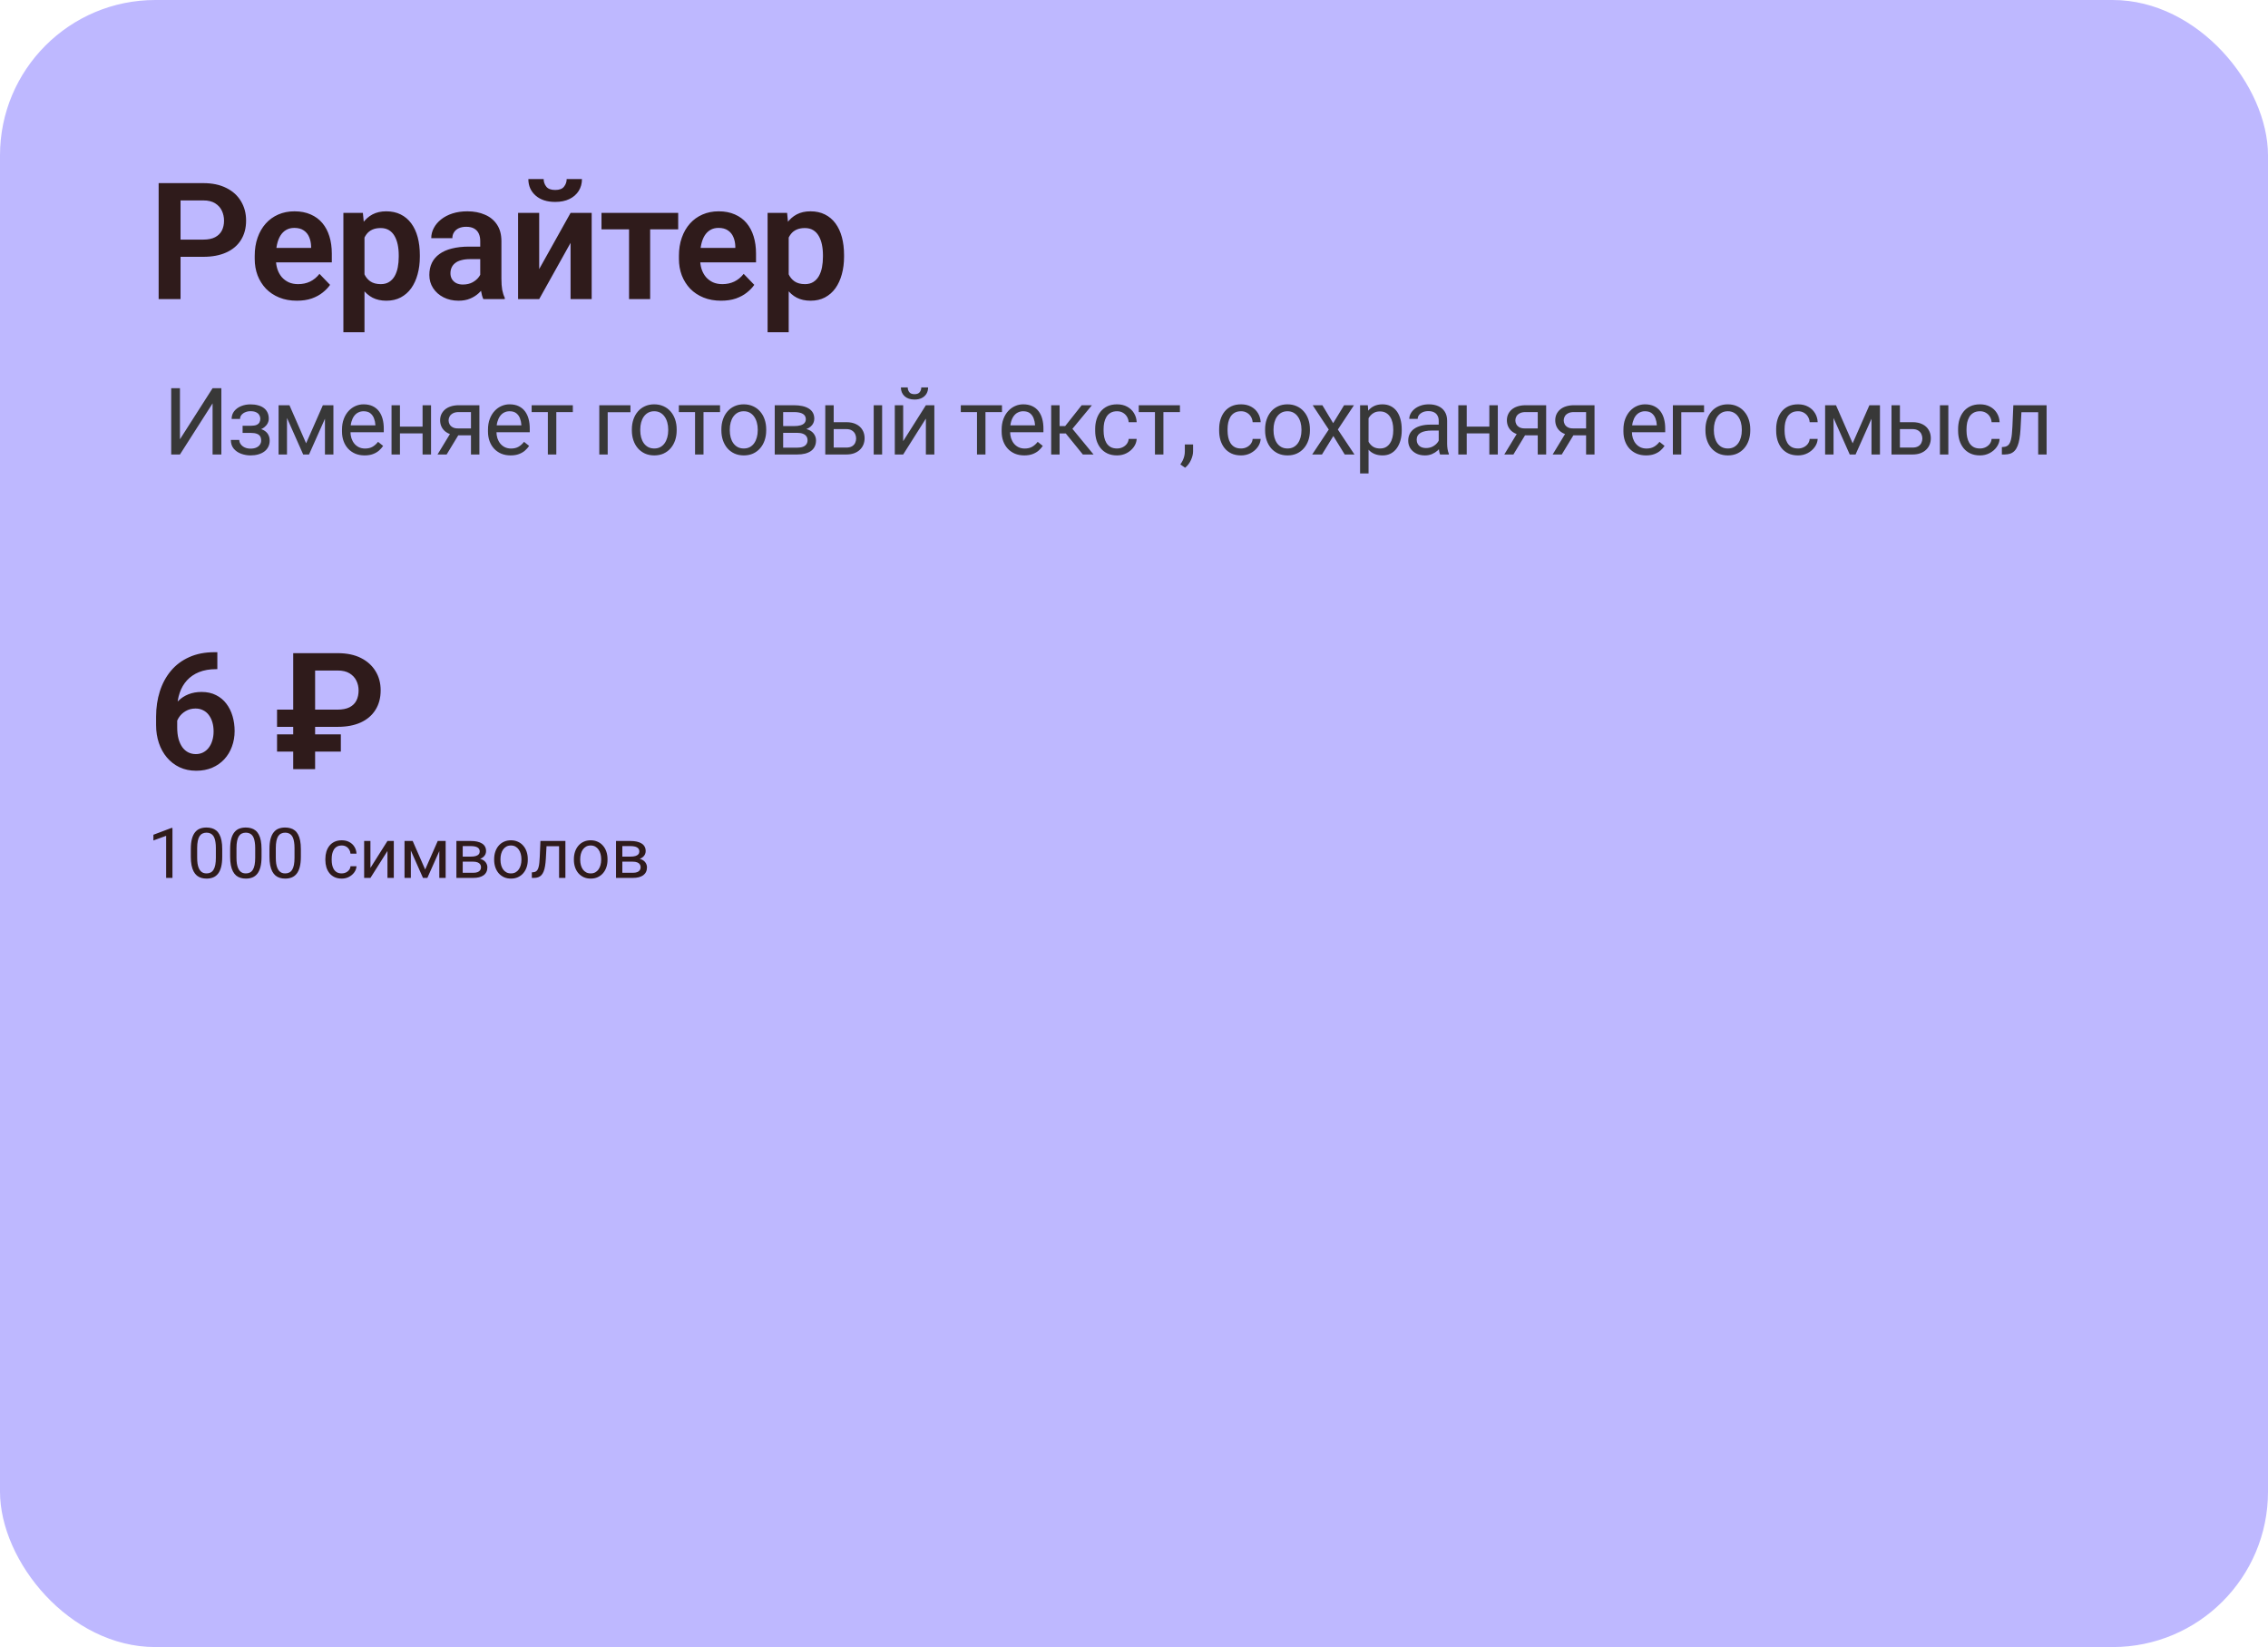 <?xml version="1.0" encoding="UTF-8"?> <svg xmlns="http://www.w3.org/2000/svg" width="584" height="424" viewBox="0 0 584 424" fill="none"> <rect width="584" height="424" rx="40" fill="#BEB8FF"></rect> <path d="M52.335 66.11H44.645V61.681H52.335C53.593 61.681 54.611 61.476 55.391 61.065C56.184 60.642 56.765 60.067 57.134 59.343C57.503 58.605 57.688 57.764 57.688 56.82C57.688 55.904 57.503 55.05 57.134 54.257C56.765 53.464 56.184 52.821 55.391 52.329C54.611 51.837 53.593 51.591 52.335 51.591H46.49V77H40.851V47.141H52.335C54.659 47.141 56.642 47.558 58.282 48.392C59.937 49.212 61.194 50.353 62.056 51.816C62.931 53.266 63.368 54.92 63.368 56.779C63.368 58.707 62.931 60.368 62.056 61.763C61.194 63.157 59.937 64.231 58.282 64.982C56.642 65.734 54.659 66.11 52.335 66.11ZM76.437 77.41C74.756 77.41 73.245 77.137 71.905 76.59C70.565 76.043 69.424 75.284 68.48 74.314C67.551 73.329 66.833 72.188 66.327 70.889C65.835 69.576 65.589 68.168 65.589 66.664V65.844C65.589 64.135 65.835 62.583 66.327 61.188C66.819 59.78 67.516 58.57 68.419 57.559C69.321 56.547 70.401 55.768 71.659 55.221C72.917 54.674 74.305 54.4 75.822 54.4C77.394 54.4 78.782 54.667 79.985 55.2C81.188 55.72 82.193 56.458 83 57.415C83.806 58.372 84.415 59.52 84.825 60.86C85.235 62.187 85.44 63.656 85.44 65.269V67.546H68.05V63.813H80.108V63.403C80.081 62.542 79.917 61.756 79.616 61.045C79.315 60.32 78.85 59.746 78.222 59.322C77.593 58.885 76.779 58.666 75.781 58.666C74.975 58.666 74.27 58.844 73.669 59.199C73.081 59.541 72.589 60.033 72.192 60.676C71.809 61.305 71.522 62.057 71.331 62.932C71.139 63.807 71.044 64.777 71.044 65.844V66.664C71.044 67.594 71.167 68.455 71.413 69.248C71.673 70.041 72.049 70.731 72.541 71.319C73.047 71.894 73.648 72.345 74.346 72.673C75.056 72.987 75.863 73.144 76.766 73.144C77.9 73.144 78.926 72.926 79.842 72.488C80.771 72.037 81.578 71.374 82.262 70.499L84.989 73.329C84.524 74.013 83.895 74.669 83.102 75.298C82.323 75.927 81.38 76.439 80.272 76.836C79.165 77.219 77.887 77.41 76.437 77.41ZM93.854 59.076V85.531H88.42V54.81H93.444L93.854 59.076ZM108.107 65.68V66.11C108.107 67.724 107.916 69.221 107.533 70.602C107.164 71.969 106.617 73.165 105.892 74.19C105.168 75.202 104.265 75.995 103.185 76.569C102.119 77.13 100.888 77.41 99.494 77.41C98.127 77.41 96.937 77.15 95.925 76.631C94.914 76.098 94.059 75.346 93.362 74.375C92.665 73.404 92.104 72.276 91.68 70.991C91.27 69.692 90.963 68.277 90.758 66.746V65.372C90.963 63.745 91.27 62.269 91.68 60.942C92.104 59.602 92.665 58.447 93.362 57.477C94.059 56.492 94.907 55.733 95.905 55.2C96.917 54.667 98.099 54.4 99.453 54.4C100.861 54.4 102.098 54.667 103.165 55.2C104.245 55.733 105.154 56.499 105.892 57.497C106.631 58.495 107.184 59.685 107.553 61.065C107.923 62.446 108.107 63.984 108.107 65.68ZM102.673 66.11V65.68C102.673 64.695 102.584 63.786 102.406 62.952C102.228 62.105 101.955 61.366 101.586 60.737C101.217 60.095 100.738 59.596 100.15 59.24C99.562 58.885 98.851 58.707 98.017 58.707C97.183 58.707 96.466 58.844 95.864 59.117C95.263 59.391 94.77 59.78 94.388 60.286C94.005 60.792 93.704 61.394 93.485 62.091C93.28 62.774 93.143 63.533 93.075 64.367V67.772C93.198 68.783 93.437 69.692 93.793 70.499C94.148 71.306 94.668 71.948 95.351 72.427C96.049 72.905 96.951 73.144 98.058 73.144C98.892 73.144 99.603 72.96 100.191 72.591C100.779 72.222 101.258 71.716 101.627 71.073C101.996 70.417 102.262 69.665 102.427 68.817C102.591 67.97 102.673 67.067 102.673 66.11ZM123.658 72.283V62.05C123.658 61.298 123.528 60.648 123.268 60.102C123.008 59.555 122.612 59.131 122.079 58.83C121.546 58.529 120.869 58.379 120.048 58.379C119.324 58.379 118.688 58.502 118.141 58.748C117.608 58.994 117.198 59.343 116.911 59.794C116.624 60.231 116.48 60.737 116.48 61.312H111.046C111.046 60.395 111.264 59.527 111.702 58.707C112.139 57.873 112.761 57.135 113.568 56.492C114.388 55.836 115.366 55.323 116.501 54.954C117.649 54.585 118.934 54.4 120.356 54.4C122.038 54.4 123.535 54.688 124.847 55.262C126.173 55.822 127.213 56.67 127.964 57.805C128.73 58.94 129.113 60.368 129.113 62.091V71.77C129.113 72.878 129.181 73.828 129.318 74.621C129.468 75.4 129.687 76.077 129.974 76.651V77H124.458C124.198 76.439 124 75.728 123.863 74.867C123.726 73.992 123.658 73.131 123.658 72.283ZM124.417 63.485L124.458 66.705H121.033C120.185 66.705 119.44 66.794 118.798 66.972C118.155 67.136 117.629 67.382 117.218 67.71C116.808 68.024 116.501 68.407 116.296 68.858C116.09 69.296 115.988 69.795 115.988 70.356C115.988 70.902 116.111 71.394 116.357 71.832C116.617 72.269 116.986 72.618 117.464 72.878C117.957 73.124 118.531 73.247 119.187 73.247C120.144 73.247 120.978 73.056 121.689 72.673C122.4 72.276 122.954 71.798 123.35 71.237C123.747 70.677 123.959 70.144 123.986 69.638L125.545 71.976C125.353 72.536 125.066 73.131 124.683 73.76C124.3 74.389 123.808 74.977 123.207 75.523C122.605 76.07 121.881 76.522 121.033 76.877C120.185 77.232 119.201 77.41 118.08 77.41C116.644 77.41 115.359 77.123 114.224 76.549C113.089 75.975 112.194 75.189 111.538 74.19C110.881 73.192 110.553 72.058 110.553 70.786C110.553 69.61 110.772 68.571 111.21 67.669C111.647 66.767 112.297 66.008 113.158 65.393C114.019 64.764 115.086 64.292 116.357 63.977C117.642 63.649 119.112 63.485 120.766 63.485H124.417ZM138.839 69.269L146.919 54.81H152.354V77H146.919V62.522L138.839 77H133.405V54.81H138.839V69.269ZM145.915 46.095H149.852C149.852 47.243 149.572 48.262 149.011 49.15C148.451 50.039 147.651 50.736 146.612 51.242C145.586 51.734 144.37 51.98 142.961 51.98C140.842 51.98 139.161 51.434 137.917 50.34C136.672 49.246 136.05 47.831 136.05 46.095H139.988C139.988 46.819 140.213 47.469 140.665 48.043C141.116 48.617 141.881 48.904 142.961 48.904C144.042 48.904 144.8 48.617 145.238 48.043C145.689 47.469 145.915 46.819 145.915 46.095ZM167.412 54.81V77H161.978V54.81H167.412ZM174.631 54.81V59.035H154.882V54.81H174.631ZM185.67 77.41C183.989 77.41 182.478 77.137 181.138 76.59C179.798 76.043 178.657 75.284 177.713 74.314C176.783 73.329 176.066 72.188 175.56 70.889C175.068 69.576 174.822 68.168 174.822 66.664V65.844C174.822 64.135 175.068 62.583 175.56 61.188C176.052 59.78 176.749 58.57 177.652 57.559C178.554 56.547 179.634 55.768 180.892 55.221C182.15 54.674 183.537 54.4 185.055 54.4C186.627 54.4 188.015 54.667 189.218 55.2C190.421 55.72 191.426 56.458 192.233 57.415C193.039 58.372 193.648 59.52 194.058 60.86C194.468 62.187 194.673 63.656 194.673 65.269V67.546H177.283V63.813H189.341V63.403C189.314 62.542 189.15 61.756 188.849 61.045C188.548 60.32 188.083 59.746 187.454 59.322C186.825 58.885 186.012 58.666 185.014 58.666C184.207 58.666 183.503 58.844 182.902 59.199C182.314 59.541 181.822 60.033 181.425 60.676C181.042 61.305 180.755 62.057 180.564 62.932C180.372 63.807 180.277 64.777 180.277 65.844V66.664C180.277 67.594 180.4 68.455 180.646 69.248C180.906 70.041 181.282 70.731 181.774 71.319C182.28 71.894 182.881 72.345 183.578 72.673C184.289 72.987 185.096 73.144 185.998 73.144C187.133 73.144 188.158 72.926 189.074 72.488C190.004 72.037 190.811 71.374 191.494 70.499L194.222 73.329C193.757 74.013 193.128 74.669 192.335 75.298C191.556 75.927 190.613 76.439 189.505 76.836C188.398 77.219 187.119 77.41 185.67 77.41ZM203.087 59.076V85.531H197.652V54.81H202.677L203.087 59.076ZM217.34 65.68V66.11C217.34 67.724 217.149 69.221 216.766 70.602C216.397 71.969 215.85 73.165 215.125 74.19C214.401 75.202 213.498 75.995 212.418 76.569C211.352 77.13 210.121 77.41 208.727 77.41C207.36 77.41 206.17 77.15 205.158 76.631C204.147 76.098 203.292 75.346 202.595 74.375C201.898 73.404 201.337 72.276 200.913 70.991C200.503 69.692 200.195 68.277 199.99 66.746V65.372C200.195 63.745 200.503 62.269 200.913 60.942C201.337 59.602 201.898 58.447 202.595 57.477C203.292 56.492 204.14 55.733 205.138 55.2C206.15 54.667 207.332 54.4 208.686 54.4C210.094 54.4 211.331 54.667 212.398 55.2C213.478 55.733 214.387 56.499 215.125 57.497C215.863 58.495 216.417 59.685 216.786 61.065C217.155 62.446 217.34 63.984 217.34 65.68ZM211.905 66.11V65.68C211.905 64.695 211.817 63.786 211.639 62.952C211.461 62.105 211.188 61.366 210.819 60.737C210.449 60.095 209.971 59.596 209.383 59.24C208.795 58.885 208.084 58.707 207.25 58.707C206.416 58.707 205.698 58.844 205.097 59.117C204.495 59.391 204.003 59.78 203.62 60.286C203.237 60.792 202.937 61.394 202.718 62.091C202.513 62.774 202.376 63.533 202.308 64.367V67.772C202.431 68.783 202.67 69.692 203.026 70.499C203.381 71.306 203.901 71.948 204.584 72.427C205.281 72.905 206.184 73.144 207.291 73.144C208.125 73.144 208.836 72.96 209.424 72.591C210.012 72.222 210.49 71.716 210.86 71.073C211.229 70.417 211.495 69.665 211.659 68.817C211.823 67.97 211.905 67.067 211.905 66.11Z" fill="#2F1B1B"></path> <path d="M46.336 113.086L54.738 99.938H57V117H54.738V103.84L46.336 117H44.086V99.938H46.336V113.086ZM64.799 110.941H62.468V109.605H64.624C65.225 109.605 65.702 109.531 66.053 109.383C66.405 109.227 66.655 109.012 66.803 108.738C66.952 108.465 67.026 108.145 67.026 107.777C67.026 107.449 66.94 107.141 66.768 106.852C66.604 106.555 66.339 106.316 65.971 106.137C65.604 105.949 65.112 105.855 64.495 105.855C63.995 105.855 63.542 105.945 63.136 106.125C62.729 106.297 62.405 106.535 62.163 106.84C61.928 107.137 61.811 107.473 61.811 107.848H59.643C59.643 107.074 59.862 106.41 60.3 105.855C60.745 105.293 61.335 104.859 62.069 104.555C62.811 104.25 63.62 104.098 64.495 104.098C65.229 104.098 65.885 104.18 66.464 104.344C67.049 104.5 67.546 104.734 67.952 105.047C68.358 105.352 68.667 105.734 68.878 106.195C69.096 106.648 69.206 107.176 69.206 107.777C69.206 108.207 69.104 108.613 68.901 108.996C68.698 109.379 68.405 109.719 68.022 110.016C67.639 110.305 67.174 110.531 66.628 110.695C66.089 110.859 65.479 110.941 64.799 110.941ZM62.468 110.121H64.799C65.557 110.121 66.225 110.195 66.803 110.344C67.382 110.484 67.866 110.695 68.257 110.977C68.647 111.258 68.94 111.605 69.135 112.02C69.339 112.426 69.44 112.895 69.44 113.426C69.44 114.02 69.319 114.555 69.077 115.031C68.843 115.5 68.507 115.898 68.069 116.227C67.632 116.555 67.108 116.805 66.499 116.977C65.897 117.148 65.229 117.234 64.495 117.234C63.675 117.234 62.878 117.094 62.104 116.812C61.331 116.531 60.694 116.098 60.194 115.512C59.694 114.918 59.444 114.164 59.444 113.25H61.612C61.612 113.633 61.733 113.996 61.975 114.34C62.218 114.684 62.553 114.961 62.983 115.172C63.421 115.383 63.925 115.488 64.495 115.488C65.104 115.488 65.612 115.395 66.018 115.207C66.424 115.02 66.729 114.77 66.932 114.457C67.143 114.145 67.249 113.805 67.249 113.438C67.249 112.961 67.155 112.578 66.968 112.289C66.78 112 66.491 111.789 66.1 111.656C65.718 111.516 65.225 111.445 64.624 111.445H62.468V110.121ZM78.822 114.117L83.134 104.32H85.22L79.572 117H78.072L72.447 104.32H74.533L78.822 114.117ZM73.9 104.32V117H71.732V104.32H73.9ZM83.673 117V104.32H85.853V117H83.673ZM93.887 117.234C93.004 117.234 92.203 117.086 91.484 116.789C90.774 116.484 90.16 116.059 89.645 115.512C89.137 114.965 88.746 114.316 88.473 113.566C88.199 112.816 88.063 111.996 88.063 111.105V110.613C88.063 109.582 88.215 108.664 88.52 107.859C88.824 107.047 89.238 106.359 89.762 105.797C90.285 105.234 90.879 104.809 91.543 104.52C92.207 104.23 92.895 104.086 93.606 104.086C94.512 104.086 95.293 104.242 95.949 104.555C96.613 104.867 97.156 105.305 97.578 105.867C98 106.422 98.313 107.078 98.516 107.836C98.719 108.586 98.82 109.406 98.82 110.297V111.27H89.352V109.5H96.653V109.336C96.621 108.773 96.504 108.227 96.301 107.695C96.106 107.164 95.793 106.727 95.363 106.383C94.934 106.039 94.348 105.867 93.606 105.867C93.113 105.867 92.66 105.973 92.246 106.184C91.832 106.387 91.477 106.691 91.18 107.098C90.883 107.504 90.653 108 90.488 108.586C90.324 109.172 90.242 109.848 90.242 110.613V111.105C90.242 111.707 90.324 112.273 90.488 112.805C90.66 113.328 90.906 113.789 91.227 114.188C91.555 114.586 91.949 114.898 92.41 115.125C92.879 115.352 93.41 115.465 94.004 115.465C94.77 115.465 95.418 115.309 95.949 114.996C96.481 114.684 96.945 114.266 97.344 113.742L98.656 114.785C98.383 115.199 98.035 115.594 97.613 115.969C97.192 116.344 96.672 116.648 96.055 116.883C95.445 117.117 94.723 117.234 93.887 117.234ZM109.233 109.816V111.574H102.53V109.816H109.233ZM102.987 104.32V117H100.819V104.32H102.987ZM110.991 104.32V117H108.811V104.32H110.991ZM116.33 110.953H118.673L115.005 117H112.662L116.33 110.953ZM118.146 104.32H123.443V117H121.275V106.078H118.146C117.529 106.078 117.025 106.184 116.634 106.395C116.244 106.598 115.959 106.863 115.779 107.191C115.599 107.52 115.509 107.859 115.509 108.211C115.509 108.555 115.591 108.887 115.755 109.207C115.92 109.52 116.177 109.777 116.529 109.98C116.88 110.184 117.334 110.285 117.888 110.285H121.861V112.066H117.888C117.162 112.066 116.517 111.969 115.955 111.773C115.392 111.578 114.916 111.309 114.525 110.965C114.134 110.613 113.838 110.203 113.634 109.734C113.431 109.258 113.33 108.742 113.33 108.188C113.33 107.633 113.435 107.121 113.646 106.652C113.865 106.184 114.177 105.773 114.584 105.422C114.998 105.07 115.502 104.801 116.095 104.613C116.697 104.418 117.38 104.32 118.146 104.32ZM131.477 117.234C130.594 117.234 129.793 117.086 129.075 116.789C128.364 116.484 127.75 116.059 127.235 115.512C126.727 114.965 126.336 114.316 126.063 113.566C125.789 112.816 125.653 111.996 125.653 111.105V110.613C125.653 109.582 125.805 108.664 126.11 107.859C126.414 107.047 126.828 106.359 127.352 105.797C127.875 105.234 128.469 104.809 129.133 104.52C129.797 104.23 130.485 104.086 131.196 104.086C132.102 104.086 132.883 104.242 133.539 104.555C134.203 104.867 134.746 105.305 135.168 105.867C135.59 106.422 135.903 107.078 136.106 107.836C136.309 108.586 136.41 109.406 136.41 110.297V111.27H126.942V109.5H134.243V109.336C134.211 108.773 134.094 108.227 133.891 107.695C133.696 107.164 133.383 106.727 132.953 106.383C132.524 106.039 131.938 105.867 131.196 105.867C130.703 105.867 130.25 105.973 129.836 106.184C129.422 106.387 129.067 106.691 128.77 107.098C128.473 107.504 128.243 108 128.078 108.586C127.914 109.172 127.832 109.848 127.832 110.613V111.105C127.832 111.707 127.914 112.273 128.078 112.805C128.25 113.328 128.496 113.789 128.817 114.188C129.145 114.586 129.539 114.898 130 115.125C130.469 115.352 131 115.465 131.594 115.465C132.36 115.465 133.008 115.309 133.539 114.996C134.071 114.684 134.535 114.266 134.934 113.742L136.246 114.785C135.973 115.199 135.625 115.594 135.203 115.969C134.782 116.344 134.262 116.648 133.645 116.883C133.035 117.117 132.313 117.234 131.477 117.234ZM143.249 104.32V117H141.069V104.32H143.249ZM147.503 104.32V106.078H136.897V104.32H147.503ZM162.34 104.32V106.113H156.481V117H154.313V104.32H162.34ZM162.698 110.801V110.531C162.698 109.617 162.831 108.77 163.097 107.988C163.363 107.199 163.745 106.516 164.245 105.938C164.745 105.352 165.351 104.898 166.062 104.578C166.773 104.25 167.57 104.086 168.452 104.086C169.343 104.086 170.144 104.25 170.855 104.578C171.573 104.898 172.183 105.352 172.683 105.938C173.191 106.516 173.577 107.199 173.843 107.988C174.109 108.77 174.241 109.617 174.241 110.531V110.801C174.241 111.715 174.109 112.562 173.843 113.344C173.577 114.125 173.191 114.809 172.683 115.395C172.183 115.973 171.577 116.426 170.866 116.754C170.163 117.074 169.366 117.234 168.476 117.234C167.585 117.234 166.784 117.074 166.073 116.754C165.363 116.426 164.753 115.973 164.245 115.395C163.745 114.809 163.363 114.125 163.097 113.344C162.831 112.562 162.698 111.715 162.698 110.801ZM164.866 110.531V110.801C164.866 111.434 164.941 112.031 165.089 112.594C165.238 113.148 165.46 113.641 165.757 114.07C166.062 114.5 166.441 114.84 166.894 115.09C167.347 115.332 167.874 115.453 168.476 115.453C169.07 115.453 169.589 115.332 170.034 115.09C170.488 114.84 170.863 114.5 171.159 114.07C171.456 113.641 171.679 113.148 171.827 112.594C171.984 112.031 172.062 111.434 172.062 110.801V110.531C172.062 109.906 171.984 109.316 171.827 108.762C171.679 108.199 171.452 107.703 171.148 107.273C170.851 106.836 170.476 106.492 170.023 106.242C169.577 105.992 169.054 105.867 168.452 105.867C167.859 105.867 167.335 105.992 166.882 106.242C166.437 106.492 166.062 106.836 165.757 107.273C165.46 107.703 165.238 108.199 165.089 108.762C164.941 109.316 164.866 109.906 164.866 110.531ZM181.15 104.32V117H178.971V104.32H181.15ZM185.404 104.32V106.078H174.799V104.32H185.404ZM185.751 110.801V110.531C185.751 109.617 185.883 108.77 186.149 107.988C186.415 107.199 186.798 106.516 187.298 105.938C187.798 105.352 188.403 104.898 189.114 104.578C189.825 104.25 190.622 104.086 191.505 104.086C192.395 104.086 193.196 104.25 193.907 104.578C194.626 104.898 195.235 105.352 195.735 105.938C196.243 106.516 196.63 107.199 196.895 107.988C197.161 108.77 197.294 109.617 197.294 110.531V110.801C197.294 111.715 197.161 112.562 196.895 113.344C196.63 114.125 196.243 114.809 195.735 115.395C195.235 115.973 194.63 116.426 193.919 116.754C193.215 117.074 192.419 117.234 191.528 117.234C190.637 117.234 189.837 117.074 189.126 116.754C188.415 116.426 187.805 115.973 187.298 115.395C186.798 114.809 186.415 114.125 186.149 113.344C185.883 112.562 185.751 111.715 185.751 110.801ZM187.919 110.531V110.801C187.919 111.434 187.993 112.031 188.141 112.594C188.29 113.148 188.512 113.641 188.809 114.07C189.114 114.5 189.493 114.84 189.946 115.09C190.399 115.332 190.926 115.453 191.528 115.453C192.122 115.453 192.641 115.332 193.087 115.09C193.54 114.84 193.915 114.5 194.212 114.07C194.508 113.641 194.731 113.148 194.88 112.594C195.036 112.031 195.114 111.434 195.114 110.801V110.531C195.114 109.906 195.036 109.316 194.88 108.762C194.731 108.199 194.505 107.703 194.2 107.273C193.903 106.836 193.528 106.492 193.075 106.242C192.63 105.992 192.106 105.867 191.505 105.867C190.911 105.867 190.387 105.992 189.934 106.242C189.489 106.492 189.114 106.836 188.809 107.273C188.512 107.703 188.29 108.199 188.141 108.762C187.993 109.316 187.919 109.906 187.919 110.531ZM205.245 111.422H201.085L201.062 109.688H204.46C205.132 109.688 205.691 109.621 206.136 109.488C206.589 109.355 206.929 109.156 207.156 108.891C207.382 108.625 207.495 108.297 207.495 107.906C207.495 107.602 207.429 107.336 207.296 107.109C207.171 106.875 206.98 106.684 206.722 106.535C206.464 106.379 206.144 106.266 205.761 106.195C205.386 106.117 204.945 106.078 204.437 106.078H201.66V117H199.492V104.32H204.437C205.242 104.32 205.964 104.391 206.605 104.531C207.253 104.672 207.804 104.887 208.257 105.176C208.718 105.457 209.07 105.816 209.312 106.254C209.554 106.691 209.675 107.207 209.675 107.801C209.675 108.184 209.597 108.547 209.441 108.891C209.285 109.234 209.054 109.539 208.749 109.805C208.445 110.07 208.07 110.289 207.624 110.461C207.179 110.625 206.667 110.73 206.089 110.777L205.245 111.422ZM205.245 117H200.3L201.378 115.242H205.245C205.847 115.242 206.347 115.168 206.745 115.02C207.144 114.863 207.441 114.645 207.636 114.363C207.839 114.074 207.941 113.73 207.941 113.332C207.941 112.934 207.839 112.594 207.636 112.312C207.441 112.023 207.144 111.805 206.745 111.656C206.347 111.5 205.847 111.422 205.245 111.422H201.952L201.976 109.688H206.089L206.874 110.344C207.57 110.398 208.16 110.57 208.644 110.859C209.128 111.148 209.495 111.516 209.745 111.961C209.995 112.398 210.12 112.875 210.12 113.391C210.12 113.984 210.007 114.508 209.781 114.961C209.562 115.414 209.242 115.793 208.82 116.098C208.398 116.395 207.886 116.621 207.285 116.777C206.683 116.926 206.003 117 205.245 117ZM214.088 108.68H217.897C218.92 108.68 219.783 108.859 220.486 109.219C221.19 109.57 221.721 110.059 222.08 110.684C222.447 111.301 222.631 112.004 222.631 112.793C222.631 113.379 222.529 113.93 222.326 114.445C222.123 114.953 221.818 115.398 221.412 115.781C221.014 116.164 220.518 116.465 219.924 116.684C219.338 116.895 218.662 117 217.897 117H212.506V104.32H214.674V115.219H217.897C218.522 115.219 219.022 115.105 219.397 114.879C219.772 114.652 220.041 114.359 220.205 114C220.369 113.641 220.451 113.266 220.451 112.875C220.451 112.492 220.369 112.117 220.205 111.75C220.041 111.383 219.772 111.078 219.397 110.836C219.022 110.586 218.522 110.461 217.897 110.461H214.088V108.68ZM227.143 104.32V117H224.975V104.32H227.143ZM232.563 113.566L238.411 104.32H240.591V117H238.411V107.754L232.563 117H230.407V104.32H232.563V113.566ZM237.227 99.727H238.985C238.985 100.336 238.845 100.879 238.563 101.355C238.282 101.824 237.88 102.191 237.356 102.457C236.833 102.723 236.212 102.855 235.493 102.855C234.407 102.855 233.548 102.566 232.915 101.988C232.29 101.402 231.977 100.648 231.977 99.727H233.735C233.735 100.188 233.868 100.594 234.134 100.945C234.399 101.297 234.852 101.473 235.493 101.473C236.118 101.473 236.563 101.297 236.829 100.945C237.095 100.594 237.227 100.188 237.227 99.727ZM253.752 104.32V117H251.572V104.32H253.752ZM258.006 104.32V106.078H247.401V104.32H258.006ZM263.743 117.234C262.86 117.234 262.06 117.086 261.341 116.789C260.63 116.484 260.017 116.059 259.501 115.512C258.993 114.965 258.602 114.316 258.329 113.566C258.056 112.816 257.919 111.996 257.919 111.105V110.613C257.919 109.582 258.071 108.664 258.376 107.859C258.681 107.047 259.095 106.359 259.618 105.797C260.142 105.234 260.735 104.809 261.399 104.52C262.063 104.23 262.751 104.086 263.462 104.086C264.368 104.086 265.149 104.242 265.806 104.555C266.47 104.867 267.013 105.305 267.435 105.867C267.856 106.422 268.169 107.078 268.372 107.836C268.575 108.586 268.677 109.406 268.677 110.297V111.27H259.208V109.5H266.509V109.336C266.477 108.773 266.36 108.227 266.157 107.695C265.962 107.164 265.649 106.727 265.22 106.383C264.79 106.039 264.204 105.867 263.462 105.867C262.97 105.867 262.517 105.973 262.102 106.184C261.688 106.387 261.333 106.691 261.036 107.098C260.739 107.504 260.509 108 260.345 108.586C260.181 109.172 260.099 109.848 260.099 110.613V111.105C260.099 111.707 260.181 112.273 260.345 112.805C260.517 113.328 260.763 113.789 261.083 114.188C261.411 114.586 261.806 114.898 262.267 115.125C262.735 115.352 263.267 115.465 263.86 115.465C264.626 115.465 265.274 115.309 265.806 114.996C266.337 114.684 266.802 114.266 267.2 113.742L268.513 114.785C268.239 115.199 267.892 115.594 267.47 115.969C267.048 116.344 266.528 116.648 265.911 116.883C265.302 117.117 264.579 117.234 263.743 117.234ZM272.843 104.32V117H270.675V104.32H272.843ZM281.164 104.32L275.152 111.586H272.117L271.789 109.688H274.273L278.527 104.32H281.164ZM278.832 117L274.168 111.258L275.562 109.688L281.586 117H278.832ZM287.639 115.453C288.155 115.453 288.631 115.348 289.069 115.137C289.506 114.926 289.866 114.637 290.147 114.27C290.428 113.895 290.588 113.469 290.627 112.992H292.69C292.651 113.742 292.397 114.441 291.928 115.09C291.467 115.73 290.862 116.25 290.112 116.648C289.362 117.039 288.538 117.234 287.639 117.234C286.686 117.234 285.854 117.066 285.143 116.73C284.44 116.395 283.854 115.934 283.385 115.348C282.924 114.762 282.577 114.09 282.342 113.332C282.116 112.566 282.002 111.758 282.002 110.906V110.414C282.002 109.562 282.116 108.758 282.342 108C282.577 107.234 282.924 106.559 283.385 105.973C283.854 105.387 284.44 104.926 285.143 104.59C285.854 104.254 286.686 104.086 287.639 104.086C288.631 104.086 289.498 104.289 290.241 104.695C290.983 105.094 291.565 105.641 291.987 106.336C292.416 107.023 292.651 107.805 292.69 108.68H290.627C290.588 108.156 290.44 107.684 290.182 107.262C289.932 106.84 289.588 106.504 289.151 106.254C288.721 105.996 288.217 105.867 287.639 105.867C286.975 105.867 286.416 106 285.963 106.266C285.518 106.523 285.163 106.875 284.897 107.32C284.639 107.758 284.452 108.246 284.334 108.785C284.225 109.316 284.17 109.859 284.17 110.414V110.906C284.17 111.461 284.225 112.008 284.334 112.547C284.444 113.086 284.627 113.574 284.885 114.012C285.151 114.449 285.506 114.801 285.952 115.066C286.405 115.324 286.967 115.453 287.639 115.453ZM299.575 104.32V117H297.396V104.32H299.575ZM303.829 104.32V106.078H293.224V104.32H303.829ZM307.211 114.422V116.168C307.211 116.879 307.031 117.629 306.672 118.418C306.312 119.215 305.808 119.879 305.16 120.41L303.93 119.555C304.18 119.211 304.39 118.859 304.562 118.5C304.734 118.148 304.863 117.781 304.949 117.398C305.043 117.023 305.09 116.625 305.09 116.203V114.422H307.211ZM319.564 115.453C320.079 115.453 320.556 115.348 320.993 115.137C321.431 114.926 321.79 114.637 322.072 114.27C322.353 113.895 322.513 113.469 322.552 112.992H324.615C324.575 113.742 324.322 114.441 323.853 115.09C323.392 115.73 322.786 116.25 322.036 116.648C321.286 117.039 320.462 117.234 319.564 117.234C318.611 117.234 317.779 117.066 317.068 116.73C316.365 116.395 315.779 115.934 315.31 115.348C314.849 114.762 314.501 114.09 314.267 113.332C314.04 112.566 313.927 111.758 313.927 110.906V110.414C313.927 109.562 314.04 108.758 314.267 108C314.501 107.234 314.849 106.559 315.31 105.973C315.779 105.387 316.365 104.926 317.068 104.59C317.779 104.254 318.611 104.086 319.564 104.086C320.556 104.086 321.423 104.289 322.165 104.695C322.908 105.094 323.49 105.641 323.911 106.336C324.341 107.023 324.575 107.805 324.615 108.68H322.552C322.513 108.156 322.365 107.684 322.107 107.262C321.857 106.84 321.513 106.504 321.075 106.254C320.646 105.996 320.142 105.867 319.564 105.867C318.9 105.867 318.341 106 317.888 106.266C317.443 106.523 317.087 106.875 316.822 107.32C316.564 107.758 316.376 108.246 316.259 108.785C316.15 109.316 316.095 109.859 316.095 110.414V110.906C316.095 111.461 316.15 112.008 316.259 112.547C316.368 113.086 316.552 113.574 316.81 114.012C317.075 114.449 317.431 114.801 317.876 115.066C318.329 115.324 318.892 115.453 319.564 115.453ZM325.758 110.801V110.531C325.758 109.617 325.891 108.77 326.156 107.988C326.422 107.199 326.805 106.516 327.305 105.938C327.805 105.352 328.41 104.898 329.121 104.578C329.832 104.25 330.629 104.086 331.512 104.086C332.402 104.086 333.203 104.25 333.914 104.578C334.633 104.898 335.242 105.352 335.742 105.938C336.25 106.516 336.637 107.199 336.902 107.988C337.168 108.77 337.301 109.617 337.301 110.531V110.801C337.301 111.715 337.168 112.562 336.902 113.344C336.637 114.125 336.25 114.809 335.742 115.395C335.242 115.973 334.637 116.426 333.926 116.754C333.223 117.074 332.426 117.234 331.535 117.234C330.645 117.234 329.844 117.074 329.133 116.754C328.422 116.426 327.812 115.973 327.305 115.395C326.805 114.809 326.422 114.125 326.156 113.344C325.891 112.562 325.758 111.715 325.758 110.801ZM327.926 110.531V110.801C327.926 111.434 328 112.031 328.148 112.594C328.297 113.148 328.52 113.641 328.816 114.07C329.121 114.5 329.5 114.84 329.953 115.09C330.406 115.332 330.934 115.453 331.535 115.453C332.129 115.453 332.648 115.332 333.094 115.09C333.547 114.84 333.922 114.5 334.219 114.07C334.516 113.641 334.738 113.148 334.887 112.594C335.043 112.031 335.121 111.434 335.121 110.801V110.531C335.121 109.906 335.043 109.316 334.887 108.762C334.738 108.199 334.512 107.703 334.207 107.273C333.91 106.836 333.535 106.492 333.082 106.242C332.637 105.992 332.113 105.867 331.512 105.867C330.918 105.867 330.395 105.992 329.941 106.242C329.496 106.492 329.121 106.836 328.816 107.273C328.52 107.703 328.297 108.199 328.148 108.762C328 109.316 327.926 109.906 327.926 110.531ZM340.507 104.32L343.284 108.938L346.096 104.32H348.639L344.491 110.578L348.768 117H346.26L343.331 112.242L340.401 117H337.882L342.147 110.578L338.01 104.32H340.507ZM352.396 106.758V121.875H350.216V104.32H352.208L352.396 106.758ZM360.939 110.555V110.801C360.939 111.723 360.83 112.578 360.611 113.367C360.392 114.148 360.072 114.828 359.65 115.406C359.236 115.984 358.724 116.434 358.115 116.754C357.505 117.074 356.806 117.234 356.017 117.234C355.212 117.234 354.501 117.102 353.884 116.836C353.267 116.57 352.744 116.184 352.314 115.676C351.884 115.168 351.54 114.559 351.283 113.848C351.033 113.137 350.861 112.336 350.767 111.445V110.133C350.861 109.195 351.037 108.355 351.294 107.613C351.552 106.871 351.892 106.238 352.314 105.715C352.744 105.184 353.263 104.781 353.872 104.508C354.482 104.227 355.185 104.086 355.982 104.086C356.779 104.086 357.486 104.242 358.103 104.555C358.72 104.859 359.24 105.297 359.662 105.867C360.083 106.438 360.4 107.121 360.611 107.918C360.83 108.707 360.939 109.586 360.939 110.555ZM358.759 110.801V110.555C358.759 109.922 358.693 109.328 358.56 108.773C358.427 108.211 358.22 107.719 357.939 107.297C357.665 106.867 357.314 106.531 356.884 106.289C356.455 106.039 355.943 105.914 355.349 105.914C354.802 105.914 354.326 106.008 353.919 106.195C353.521 106.383 353.181 106.637 352.9 106.957C352.619 107.27 352.388 107.629 352.208 108.035C352.037 108.434 351.908 108.848 351.822 109.277V112.312C351.978 112.859 352.197 113.375 352.478 113.859C352.759 114.336 353.134 114.723 353.603 115.02C354.072 115.309 354.662 115.453 355.372 115.453C355.958 115.453 356.462 115.332 356.884 115.09C357.314 114.84 357.665 114.5 357.939 114.07C358.22 113.641 358.427 113.148 358.56 112.594C358.693 112.031 358.759 111.434 358.759 110.801ZM370.461 114.832V108.305C370.461 107.805 370.36 107.371 370.156 107.004C369.961 106.629 369.664 106.34 369.266 106.137C368.867 105.934 368.375 105.832 367.789 105.832C367.242 105.832 366.762 105.926 366.348 106.113C365.942 106.301 365.621 106.547 365.387 106.852C365.16 107.156 365.047 107.484 365.047 107.836H362.879C362.879 107.383 362.996 106.934 363.231 106.488C363.465 106.043 363.801 105.641 364.238 105.281C364.684 104.914 365.215 104.625 365.832 104.414C366.457 104.195 367.152 104.086 367.918 104.086C368.84 104.086 369.652 104.242 370.356 104.555C371.067 104.867 371.621 105.34 372.02 105.973C372.426 106.598 372.629 107.383 372.629 108.328V114.234C372.629 114.656 372.664 115.105 372.735 115.582C372.813 116.059 372.926 116.469 373.074 116.812V117H370.813C370.703 116.75 370.617 116.418 370.555 116.004C370.492 115.582 370.461 115.191 370.461 114.832ZM370.836 109.312L370.86 110.836H368.668C368.051 110.836 367.5 110.887 367.016 110.988C366.531 111.082 366.125 111.227 365.797 111.422C365.469 111.617 365.219 111.863 365.047 112.16C364.875 112.449 364.789 112.789 364.789 113.18C364.789 113.578 364.879 113.941 365.059 114.27C365.238 114.598 365.508 114.859 365.867 115.055C366.235 115.242 366.684 115.336 367.215 115.336C367.879 115.336 368.465 115.195 368.973 114.914C369.481 114.633 369.883 114.289 370.18 113.883C370.485 113.477 370.649 113.082 370.672 112.699L371.598 113.742C371.543 114.07 371.395 114.434 371.152 114.832C370.91 115.23 370.586 115.613 370.18 115.98C369.781 116.34 369.305 116.641 368.75 116.883C368.203 117.117 367.586 117.234 366.899 117.234C366.039 117.234 365.285 117.066 364.637 116.73C363.996 116.395 363.496 115.945 363.137 115.383C362.785 114.812 362.61 114.176 362.61 113.473C362.61 112.793 362.742 112.195 363.008 111.68C363.274 111.156 363.656 110.723 364.156 110.379C364.656 110.027 365.258 109.762 365.961 109.582C366.664 109.402 367.449 109.312 368.317 109.312H370.836ZM383.921 109.816V111.574H377.218V109.816H383.921ZM377.675 104.32V117H375.507V104.32H377.675ZM385.679 104.32V117H383.499V104.32H385.679ZM391.017 110.953H393.361L389.693 117H387.349L391.017 110.953ZM392.834 104.32H398.13V117H395.962V106.078H392.834C392.216 106.078 391.712 106.184 391.322 106.395C390.931 106.598 390.646 106.863 390.466 107.191C390.287 107.52 390.197 107.859 390.197 108.211C390.197 108.555 390.279 108.887 390.443 109.207C390.607 109.52 390.865 109.777 391.216 109.98C391.568 110.184 392.021 110.285 392.576 110.285H396.548V112.066H392.576C391.849 112.066 391.205 111.969 390.642 111.773C390.08 111.578 389.603 111.309 389.212 110.965C388.822 110.613 388.525 110.203 388.322 109.734C388.119 109.258 388.017 108.742 388.017 108.188C388.017 107.633 388.123 107.121 388.334 106.652C388.552 106.184 388.865 105.773 389.271 105.422C389.685 105.07 390.189 104.801 390.783 104.613C391.384 104.418 392.068 104.32 392.834 104.32ZM403.469 110.953H405.813L402.145 117H399.801L403.469 110.953ZM405.285 104.32H410.582V117H408.414V106.078H405.285C404.668 106.078 404.164 106.184 403.774 106.395C403.383 106.598 403.098 106.863 402.918 107.191C402.739 107.52 402.649 107.859 402.649 108.211C402.649 108.555 402.731 108.887 402.895 109.207C403.059 109.52 403.317 109.777 403.668 109.98C404.02 110.184 404.473 110.285 405.028 110.285H409V112.066H405.028C404.301 112.066 403.657 111.969 403.094 111.773C402.532 111.578 402.055 111.309 401.664 110.965C401.274 110.613 400.977 110.203 400.774 109.734C400.571 109.258 400.469 108.742 400.469 108.188C400.469 107.633 400.575 107.121 400.785 106.652C401.004 106.184 401.317 105.773 401.723 105.422C402.137 105.07 402.641 104.801 403.235 104.613C403.836 104.418 404.52 104.32 405.285 104.32ZM423.849 117.234C422.967 117.234 422.166 117.086 421.447 116.789C420.736 116.484 420.123 116.059 419.607 115.512C419.099 114.965 418.709 114.316 418.435 113.566C418.162 112.816 418.025 111.996 418.025 111.105V110.613C418.025 109.582 418.177 108.664 418.482 107.859C418.787 107.047 419.201 106.359 419.724 105.797C420.248 105.234 420.842 104.809 421.506 104.52C422.17 104.23 422.857 104.086 423.568 104.086C424.474 104.086 425.256 104.242 425.912 104.555C426.576 104.867 427.119 105.305 427.541 105.867C427.963 106.422 428.275 107.078 428.478 107.836C428.681 108.586 428.783 109.406 428.783 110.297V111.27H419.314V109.5H426.615V109.336C426.584 108.773 426.467 108.227 426.263 107.695C426.068 107.164 425.756 106.727 425.326 106.383C424.896 106.039 424.31 105.867 423.568 105.867C423.076 105.867 422.623 105.973 422.209 106.184C421.795 106.387 421.439 106.691 421.142 107.098C420.845 107.504 420.615 108 420.451 108.586C420.287 109.172 420.205 109.848 420.205 110.613V111.105C420.205 111.707 420.287 112.273 420.451 112.805C420.623 113.328 420.869 113.789 421.189 114.188C421.517 114.586 421.912 114.898 422.373 115.125C422.842 115.352 423.373 115.465 423.967 115.465C424.732 115.465 425.381 115.309 425.912 114.996C426.443 114.684 426.908 114.266 427.306 113.742L428.619 114.785C428.345 115.199 427.998 115.594 427.576 115.969C427.154 116.344 426.635 116.648 426.017 116.883C425.408 117.117 424.685 117.234 423.849 117.234ZM438.786 104.32V106.113H432.926V117H430.758V104.32H438.786ZM439.144 110.801V110.531C439.144 109.617 439.277 108.77 439.542 107.988C439.808 107.199 440.191 106.516 440.691 105.938C441.191 105.352 441.796 104.898 442.507 104.578C443.218 104.25 444.015 104.086 444.898 104.086C445.788 104.086 446.589 104.25 447.3 104.578C448.019 104.898 448.628 105.352 449.128 105.938C449.636 106.516 450.023 107.199 450.288 107.988C450.554 108.77 450.687 109.617 450.687 110.531V110.801C450.687 111.715 450.554 112.562 450.288 113.344C450.023 114.125 449.636 114.809 449.128 115.395C448.628 115.973 448.023 116.426 447.312 116.754C446.609 117.074 445.812 117.234 444.921 117.234C444.03 117.234 443.23 117.074 442.519 116.754C441.808 116.426 441.198 115.973 440.691 115.395C440.191 114.809 439.808 114.125 439.542 113.344C439.277 112.562 439.144 111.715 439.144 110.801ZM441.312 110.531V110.801C441.312 111.434 441.386 112.031 441.534 112.594C441.683 113.148 441.905 113.641 442.202 114.07C442.507 114.5 442.886 114.84 443.339 115.09C443.792 115.332 444.32 115.453 444.921 115.453C445.515 115.453 446.034 115.332 446.48 115.09C446.933 114.84 447.308 114.5 447.605 114.07C447.902 113.641 448.124 113.148 448.273 112.594C448.429 112.031 448.507 111.434 448.507 110.801V110.531C448.507 109.906 448.429 109.316 448.273 108.762C448.124 108.199 447.898 107.703 447.593 107.273C447.296 106.836 446.921 106.492 446.468 106.242C446.023 105.992 445.499 105.867 444.898 105.867C444.304 105.867 443.78 105.992 443.327 106.242C442.882 106.492 442.507 106.836 442.202 107.273C441.905 107.703 441.683 108.199 441.534 108.762C441.386 109.316 441.312 109.906 441.312 110.531ZM462.993 115.453C463.508 115.453 463.985 115.348 464.422 115.137C464.86 114.926 465.219 114.637 465.501 114.27C465.782 113.895 465.942 113.469 465.981 112.992H468.044C468.005 113.742 467.751 114.441 467.282 115.09C466.821 115.73 466.215 116.25 465.465 116.648C464.715 117.039 463.891 117.234 462.993 117.234C462.04 117.234 461.208 117.066 460.497 116.73C459.794 116.395 459.208 115.934 458.739 115.348C458.278 114.762 457.93 114.09 457.696 113.332C457.469 112.566 457.356 111.758 457.356 110.906V110.414C457.356 109.562 457.469 108.758 457.696 108C457.93 107.234 458.278 106.559 458.739 105.973C459.208 105.387 459.794 104.926 460.497 104.59C461.208 104.254 462.04 104.086 462.993 104.086C463.985 104.086 464.852 104.289 465.594 104.695C466.337 105.094 466.919 105.641 467.34 106.336C467.77 107.023 468.005 107.805 468.044 108.68H465.981C465.942 108.156 465.794 107.684 465.536 107.262C465.286 106.84 464.942 106.504 464.505 106.254C464.075 105.996 463.571 105.867 462.993 105.867C462.329 105.867 461.77 106 461.317 106.266C460.872 106.523 460.516 106.875 460.251 107.32C459.993 107.758 459.805 108.246 459.688 108.785C459.579 109.316 459.524 109.859 459.524 110.414V110.906C459.524 111.461 459.579 112.008 459.688 112.547C459.797 113.086 459.981 113.574 460.239 114.012C460.505 114.449 460.86 114.801 461.305 115.066C461.758 115.324 462.321 115.453 462.993 115.453ZM477.05 114.117L481.363 104.32H483.449L477.8 117H476.3L470.675 104.32H472.761L477.05 114.117ZM472.128 104.32V117H469.96V104.32H472.128ZM481.902 117V104.32H484.081V117H481.902ZM488.635 108.68H492.443C493.467 108.68 494.33 108.859 495.033 109.219C495.736 109.57 496.268 110.059 496.627 110.684C496.994 111.301 497.178 112.004 497.178 112.793C497.178 113.379 497.076 113.93 496.873 114.445C496.67 114.953 496.365 115.398 495.959 115.781C495.561 116.164 495.065 116.465 494.471 116.684C493.885 116.895 493.209 117 492.443 117H487.053V104.32H489.221V115.219H492.443C493.068 115.219 493.568 115.105 493.943 114.879C494.318 114.652 494.588 114.359 494.752 114C494.916 113.641 494.998 113.266 494.998 112.875C494.998 112.492 494.916 112.117 494.752 111.75C494.588 111.383 494.318 111.078 493.943 110.836C493.568 110.586 493.068 110.461 492.443 110.461H488.635V108.68ZM501.69 104.32V117H499.522V104.32H501.69ZM509.841 115.453C510.356 115.453 510.833 115.348 511.27 115.137C511.708 114.926 512.067 114.637 512.348 114.27C512.63 113.895 512.79 113.469 512.829 112.992H514.891C514.852 113.742 514.598 114.441 514.13 115.09C513.669 115.73 513.063 116.25 512.313 116.648C511.563 117.039 510.739 117.234 509.841 117.234C508.888 117.234 508.055 117.066 507.345 116.73C506.641 116.395 506.055 115.934 505.587 115.348C505.126 114.762 504.778 114.09 504.544 113.332C504.317 112.566 504.204 111.758 504.204 110.906V110.414C504.204 109.562 504.317 108.758 504.544 108C504.778 107.234 505.126 106.559 505.587 105.973C506.055 105.387 506.641 104.926 507.345 104.59C508.055 104.254 508.888 104.086 509.841 104.086C510.833 104.086 511.7 104.289 512.442 104.695C513.184 105.094 513.766 105.641 514.188 106.336C514.618 107.023 514.852 107.805 514.891 108.68H512.829C512.79 108.156 512.641 107.684 512.384 107.262C512.134 106.84 511.79 106.504 511.352 106.254C510.923 105.996 510.419 105.867 509.841 105.867C509.177 105.867 508.618 106 508.165 106.266C507.72 106.523 507.364 106.875 507.098 107.32C506.841 107.758 506.653 108.246 506.536 108.785C506.427 109.316 506.372 109.859 506.372 110.414V110.906C506.372 111.461 506.427 112.008 506.536 112.547C506.645 113.086 506.829 113.574 507.087 114.012C507.352 114.449 507.708 114.801 508.153 115.066C508.606 115.324 509.169 115.453 509.841 115.453ZM525.082 104.32V106.113H518.953V104.32H525.082ZM526.992 104.32V117H524.824V104.32H526.992ZM518.425 104.32H520.605L520.277 110.438C520.222 111.383 520.132 112.219 520.007 112.945C519.89 113.664 519.726 114.281 519.515 114.797C519.312 115.312 519.054 115.734 518.742 116.062C518.437 116.383 518.07 116.621 517.64 116.777C517.21 116.926 516.714 117 516.152 117H515.472V115.09L515.941 115.055C516.277 115.031 516.562 114.953 516.796 114.82C517.039 114.688 517.242 114.492 517.406 114.234C517.57 113.969 517.703 113.629 517.804 113.215C517.914 112.801 517.996 112.309 518.05 111.738C518.113 111.168 518.16 110.504 518.191 109.746L518.425 104.32Z" fill="#383838"></path> <path d="M55.227 167.895H55.965V172.263H55.616C53.962 172.263 52.506 172.516 51.248 173.021C50.004 173.527 48.965 174.238 48.131 175.154C47.31 176.057 46.688 177.13 46.265 178.374C45.841 179.604 45.629 180.951 45.629 182.414V187.254C45.629 188.389 45.745 189.387 45.977 190.248C46.224 191.096 46.559 191.813 46.982 192.401C47.42 192.976 47.926 193.406 48.5 193.693C49.088 193.98 49.73 194.124 50.428 194.124C51.125 194.124 51.754 193.98 52.315 193.693C52.875 193.406 53.353 193.003 53.75 192.483C54.16 191.95 54.468 191.328 54.673 190.617C54.892 189.906 55.001 189.127 55.001 188.279C55.001 187.445 54.898 186.673 54.693 185.962C54.488 185.251 54.188 184.629 53.791 184.096C53.395 183.549 52.902 183.132 52.315 182.845C51.74 182.544 51.084 182.394 50.346 182.394C49.389 182.394 48.534 182.619 47.782 183.07C47.03 183.508 46.435 184.082 45.998 184.793C45.56 185.504 45.321 186.256 45.28 187.049L43.455 186.146C43.523 184.984 43.77 183.918 44.193 182.947C44.631 181.977 45.212 181.129 45.937 180.404C46.675 179.68 47.543 179.119 48.541 178.723C49.553 178.326 50.674 178.128 51.904 178.128C53.326 178.128 54.57 178.401 55.637 178.948C56.703 179.481 57.585 180.213 58.282 181.143C58.993 182.072 59.526 183.146 59.882 184.362C60.237 185.565 60.415 186.837 60.415 188.177C60.415 189.612 60.183 190.952 59.718 192.196C59.267 193.44 58.61 194.527 57.749 195.457C56.888 196.387 55.849 197.111 54.632 197.631C53.415 198.15 52.048 198.41 50.53 198.41C48.931 198.41 47.495 198.109 46.224 197.508C44.966 196.906 43.886 196.072 42.983 195.006C42.081 193.939 41.391 192.695 40.912 191.273C40.434 189.852 40.194 188.313 40.194 186.659V184.485C40.194 182.147 40.516 179.974 41.158 177.964C41.801 175.954 42.751 174.197 44.009 172.693C45.28 171.176 46.852 170 48.726 169.166C50.599 168.318 52.766 167.895 55.227 167.895ZM86.944 187.11H71.338V182.681H86.841C88.154 182.681 89.213 182.476 90.02 182.065C90.827 181.642 91.415 181.061 91.784 180.322C92.153 179.57 92.338 178.709 92.338 177.738C92.338 176.836 92.146 175.995 91.763 175.216C91.38 174.437 90.793 173.808 90 173.329C89.22 172.851 88.209 172.611 86.965 172.611H81.14V198H75.501V168.141H86.944C89.282 168.141 91.271 168.551 92.912 169.371C94.552 170.191 95.81 171.319 96.685 172.755C97.574 174.19 98.018 175.838 98.018 177.697C98.018 179.666 97.567 181.354 96.665 182.763C95.776 184.171 94.504 185.251 92.85 186.003C91.21 186.741 89.241 187.11 86.944 187.11ZM87.764 189.038V193.488H71.338V189.038H87.764Z" fill="#2F1B1B"></path> <path d="M44.407 213.133V226H42.781V215.163L39.503 216.358V214.891L44.152 213.133H44.407ZM57.222 218.582V220.533C57.222 221.582 57.128 222.467 56.94 223.188C56.753 223.908 56.483 224.488 56.132 224.928C55.78 225.367 55.355 225.687 54.857 225.886C54.365 226.079 53.809 226.176 53.188 226.176C52.695 226.176 52.241 226.114 51.825 225.991C51.409 225.868 51.034 225.672 50.7 225.402C50.372 225.127 50.091 224.77 49.856 224.33C49.622 223.891 49.443 223.357 49.32 222.73C49.197 222.104 49.136 221.371 49.136 220.533V218.582C49.136 217.533 49.23 216.654 49.417 215.945C49.61 215.236 49.883 214.668 50.234 214.24C50.586 213.807 51.008 213.496 51.5 213.309C51.998 213.121 52.555 213.027 53.17 213.027C53.668 213.027 54.125 213.089 54.541 213.212C54.963 213.329 55.338 213.52 55.666 213.783C55.994 214.041 56.273 214.387 56.501 214.82C56.735 215.248 56.914 215.772 57.037 216.394C57.16 217.015 57.222 217.744 57.222 218.582ZM55.587 220.797V218.31C55.587 217.735 55.552 217.231 55.481 216.798C55.417 216.358 55.32 215.983 55.191 215.673C55.062 215.362 54.898 215.11 54.699 214.917C54.506 214.724 54.28 214.583 54.023 214.495C53.77 214.401 53.486 214.354 53.17 214.354C52.783 214.354 52.44 214.428 52.142 214.574C51.843 214.715 51.591 214.94 51.386 215.251C51.187 215.562 51.034 215.969 50.929 216.473C50.823 216.977 50.77 217.589 50.77 218.31V220.797C50.77 221.371 50.803 221.878 50.867 222.317C50.938 222.757 51.04 223.138 51.175 223.46C51.31 223.776 51.474 224.037 51.667 224.242C51.86 224.447 52.083 224.6 52.335 224.699C52.593 224.793 52.877 224.84 53.188 224.84C53.586 224.84 53.935 224.764 54.233 224.611C54.532 224.459 54.781 224.222 54.98 223.899C55.185 223.571 55.338 223.152 55.438 222.643C55.537 222.127 55.587 221.512 55.587 220.797ZM67.347 218.582V220.533C67.347 221.582 67.253 222.467 67.065 223.188C66.878 223.908 66.608 224.488 66.257 224.928C65.905 225.367 65.481 225.687 64.982 225.886C64.49 226.079 63.934 226.176 63.312 226.176C62.82 226.176 62.366 226.114 61.95 225.991C61.534 225.868 61.159 225.672 60.825 225.402C60.497 225.127 60.216 224.77 59.981 224.33C59.747 223.891 59.568 223.357 59.445 222.73C59.322 222.104 59.261 221.371 59.261 220.533V218.582C59.261 217.533 59.355 216.654 59.542 215.945C59.735 215.236 60.008 214.668 60.359 214.24C60.711 213.807 61.133 213.496 61.625 213.309C62.123 213.121 62.68 213.027 63.295 213.027C63.793 213.027 64.25 213.089 64.666 213.212C65.088 213.329 65.463 213.52 65.791 213.783C66.119 214.041 66.397 214.387 66.626 214.82C66.86 215.248 67.039 215.772 67.162 216.394C67.285 217.015 67.347 217.744 67.347 218.582ZM65.712 220.797V218.31C65.712 217.735 65.677 217.231 65.606 216.798C65.542 216.358 65.445 215.983 65.316 215.673C65.188 215.362 65.023 215.11 64.824 214.917C64.631 214.724 64.405 214.583 64.147 214.495C63.895 214.401 63.611 214.354 63.295 214.354C62.908 214.354 62.565 214.428 62.267 214.574C61.968 214.715 61.716 214.94 61.511 215.251C61.312 215.562 61.159 215.969 61.054 216.473C60.948 216.977 60.895 217.589 60.895 218.31V220.797C60.895 221.371 60.928 221.878 60.992 222.317C61.062 222.757 61.165 223.138 61.3 223.46C61.435 223.776 61.599 224.037 61.792 224.242C61.985 224.447 62.208 224.6 62.46 224.699C62.718 224.793 63.002 224.84 63.312 224.84C63.711 224.84 64.06 224.764 64.358 224.611C64.657 224.459 64.906 224.222 65.106 223.899C65.311 223.571 65.463 223.152 65.562 222.643C65.662 222.127 65.712 221.512 65.712 220.797ZM77.472 218.582V220.533C77.472 221.582 77.378 222.467 77.19 223.188C77.003 223.908 76.733 224.488 76.382 224.928C76.03 225.367 75.606 225.687 75.107 225.886C74.615 226.079 74.059 226.176 73.438 226.176C72.945 226.176 72.491 226.114 72.075 225.991C71.659 225.868 71.284 225.672 70.95 225.402C70.622 225.127 70.341 224.77 70.106 224.33C69.872 223.891 69.693 223.357 69.57 222.73C69.447 222.104 69.386 221.371 69.386 220.533V218.582C69.386 217.533 69.48 216.654 69.667 215.945C69.86 215.236 70.133 214.668 70.484 214.24C70.836 213.807 71.258 213.496 71.75 213.309C72.248 213.121 72.805 213.027 73.42 213.027C73.918 213.027 74.375 213.089 74.791 213.212C75.213 213.329 75.588 213.52 75.916 213.783C76.244 214.041 76.522 214.387 76.751 214.82C76.985 215.248 77.164 215.772 77.287 216.394C77.41 217.015 77.472 217.744 77.472 218.582ZM75.837 220.797V218.31C75.837 217.735 75.802 217.231 75.731 216.798C75.667 216.358 75.57 215.983 75.441 215.673C75.312 215.362 75.148 215.11 74.949 214.917C74.756 214.724 74.53 214.583 74.272 214.495C74.02 214.401 73.736 214.354 73.42 214.354C73.033 214.354 72.69 214.428 72.392 214.574C72.093 214.715 71.841 214.94 71.636 215.251C71.436 215.562 71.284 215.969 71.179 216.473C71.073 216.977 71.02 217.589 71.02 218.31V220.797C71.02 221.371 71.053 221.878 71.117 222.317C71.188 222.757 71.29 223.138 71.425 223.46C71.56 223.776 71.724 224.037 71.917 224.242C72.11 224.447 72.333 224.6 72.585 224.699C72.843 224.793 73.127 224.84 73.438 224.84C73.836 224.84 74.185 224.764 74.483 224.611C74.782 224.459 75.031 224.222 75.231 223.899C75.436 223.571 75.588 223.152 75.688 222.643C75.787 222.127 75.837 221.512 75.837 220.797ZM88.01 224.84C88.397 224.84 88.754 224.761 89.082 224.603C89.41 224.444 89.68 224.228 89.891 223.952C90.102 223.671 90.222 223.352 90.251 222.994H91.798C91.769 223.557 91.578 224.081 91.227 224.567C90.881 225.048 90.427 225.438 89.864 225.736C89.302 226.029 88.684 226.176 88.01 226.176C87.295 226.176 86.671 226.05 86.138 225.798C85.61 225.546 85.171 225.2 84.819 224.761C84.474 224.321 84.213 223.817 84.037 223.249C83.867 222.675 83.782 222.068 83.782 221.43V221.061C83.782 220.422 83.867 219.818 84.037 219.25C84.213 218.676 84.474 218.169 84.819 217.729C85.171 217.29 85.61 216.944 86.138 216.692C86.671 216.44 87.295 216.314 88.01 216.314C88.754 216.314 89.404 216.467 89.961 216.771C90.518 217.07 90.954 217.48 91.27 218.002C91.593 218.518 91.769 219.104 91.798 219.76H90.251C90.222 219.367 90.11 219.013 89.917 218.696C89.73 218.38 89.472 218.128 89.144 217.94C88.821 217.747 88.443 217.65 88.01 217.65C87.512 217.65 87.093 217.75 86.753 217.949C86.419 218.143 86.152 218.406 85.953 218.74C85.76 219.068 85.619 219.435 85.531 219.839C85.449 220.237 85.408 220.645 85.408 221.061V221.43C85.408 221.846 85.449 222.256 85.531 222.66C85.613 223.064 85.751 223.431 85.944 223.759C86.144 224.087 86.41 224.351 86.744 224.55C87.084 224.743 87.506 224.84 88.01 224.84ZM95.384 223.425L99.769 216.49H101.404V226H99.769V219.065L95.384 226H93.767V216.49H95.384V223.425ZM109.481 223.838L112.716 216.49H114.28L110.044 226H108.919L104.7 216.49H106.265L109.481 223.838ZM105.79 216.49V226H104.164V216.49H105.79ZM113.12 226V216.49H114.755V226H113.12ZM121.839 221.816H118.719L118.701 220.516H121.25C121.754 220.516 122.173 220.466 122.507 220.366C122.847 220.267 123.102 220.117 123.271 219.918C123.441 219.719 123.526 219.473 123.526 219.18C123.526 218.951 123.477 218.752 123.377 218.582C123.283 218.406 123.14 218.263 122.946 218.151C122.753 218.034 122.513 217.949 122.226 217.896C121.944 217.838 121.613 217.809 121.232 217.809H119.149V226H117.523V216.49H121.232C121.836 216.49 122.378 216.543 122.858 216.648C123.345 216.754 123.758 216.915 124.098 217.132C124.443 217.343 124.707 217.612 124.889 217.94C125.07 218.269 125.161 218.655 125.161 219.101C125.161 219.388 125.103 219.66 124.985 219.918C124.868 220.176 124.695 220.404 124.467 220.604C124.238 220.803 123.957 220.967 123.623 221.096C123.289 221.219 122.905 221.298 122.472 221.333L121.839 221.816ZM121.839 226H118.13L118.938 224.682H121.839C122.29 224.682 122.665 224.626 122.964 224.515C123.263 224.397 123.485 224.233 123.632 224.022C123.784 223.806 123.86 223.548 123.86 223.249C123.86 222.95 123.784 222.695 123.632 222.484C123.485 222.268 123.263 222.104 122.964 221.992C122.665 221.875 122.29 221.816 121.839 221.816H119.369L119.387 220.516H122.472L123.061 221.008C123.582 221.049 124.024 221.178 124.388 221.395C124.751 221.611 125.026 221.887 125.214 222.221C125.401 222.549 125.495 222.906 125.495 223.293C125.495 223.738 125.41 224.131 125.24 224.471C125.076 224.811 124.836 225.095 124.52 225.323C124.203 225.546 123.819 225.716 123.368 225.833C122.917 225.944 122.407 226 121.839 226ZM127.244 221.351V221.148C127.244 220.463 127.344 219.827 127.543 219.241C127.742 218.649 128.029 218.137 128.404 217.703C128.779 217.264 129.233 216.924 129.767 216.684C130.3 216.438 130.897 216.314 131.56 216.314C132.228 216.314 132.828 216.438 133.361 216.684C133.9 216.924 134.357 217.264 134.732 217.703C135.113 218.137 135.403 218.649 135.603 219.241C135.802 219.827 135.901 220.463 135.901 221.148V221.351C135.901 222.036 135.802 222.672 135.603 223.258C135.403 223.844 135.113 224.356 134.732 224.796C134.357 225.229 133.903 225.569 133.37 225.815C132.843 226.056 132.245 226.176 131.577 226.176C130.909 226.176 130.309 226.056 129.775 225.815C129.242 225.569 128.785 225.229 128.404 224.796C128.029 224.356 127.742 223.844 127.543 223.258C127.344 222.672 127.244 222.036 127.244 221.351ZM128.87 221.148V221.351C128.87 221.825 128.926 222.273 129.037 222.695C129.148 223.111 129.315 223.48 129.538 223.803C129.767 224.125 130.051 224.38 130.391 224.567C130.73 224.749 131.126 224.84 131.577 224.84C132.022 224.84 132.412 224.749 132.746 224.567C133.086 224.38 133.367 224.125 133.59 223.803C133.812 223.48 133.979 223.111 134.091 222.695C134.208 222.273 134.267 221.825 134.267 221.351V221.148C134.267 220.68 134.208 220.237 134.091 219.821C133.979 219.399 133.81 219.027 133.581 218.705C133.358 218.377 133.077 218.119 132.737 217.932C132.403 217.744 132.011 217.65 131.56 217.65C131.114 217.65 130.722 217.744 130.382 217.932C130.048 218.119 129.767 218.377 129.538 218.705C129.315 219.027 129.148 219.399 129.037 219.821C128.926 220.237 128.87 220.68 128.87 221.148ZM144.154 216.49V217.835H139.558V216.49H144.154ZM145.587 216.49V226H143.961V216.49H145.587ZM139.162 216.49H140.797L140.551 221.078C140.51 221.787 140.442 222.414 140.349 222.959C140.261 223.498 140.138 223.961 139.979 224.348C139.827 224.734 139.634 225.051 139.399 225.297C139.171 225.537 138.896 225.716 138.573 225.833C138.251 225.944 137.879 226 137.457 226H136.947V224.567L137.299 224.541C137.551 224.523 137.765 224.465 137.94 224.365C138.122 224.266 138.274 224.119 138.397 223.926C138.521 223.727 138.62 223.472 138.696 223.161C138.778 222.851 138.84 222.481 138.881 222.054C138.928 221.626 138.963 221.128 138.986 220.56L139.162 216.49ZM147.775 221.351V221.148C147.775 220.463 147.875 219.827 148.074 219.241C148.273 218.649 148.561 218.137 148.936 217.703C149.311 217.264 149.765 216.924 150.298 216.684C150.831 216.438 151.429 216.314 152.091 216.314C152.759 216.314 153.359 216.438 153.893 216.684C154.432 216.924 154.889 217.264 155.264 217.703C155.645 218.137 155.935 218.649 156.134 219.241C156.333 219.827 156.433 220.463 156.433 221.148V221.351C156.433 222.036 156.333 222.672 156.134 223.258C155.935 223.844 155.645 224.356 155.264 224.796C154.889 225.229 154.435 225.569 153.901 225.815C153.374 226.056 152.776 226.176 152.108 226.176C151.44 226.176 150.84 226.056 150.307 225.815C149.773 225.569 149.316 225.229 148.936 224.796C148.561 224.356 148.273 223.844 148.074 223.258C147.875 222.672 147.775 222.036 147.775 221.351ZM149.401 221.148V221.351C149.401 221.825 149.457 222.273 149.568 222.695C149.68 223.111 149.847 223.48 150.069 223.803C150.298 224.125 150.582 224.38 150.922 224.567C151.262 224.749 151.657 224.84 152.108 224.84C152.554 224.84 152.943 224.749 153.277 224.567C153.617 224.38 153.898 224.125 154.121 223.803C154.344 223.48 154.511 223.111 154.622 222.695C154.739 222.273 154.798 221.825 154.798 221.351V221.148C154.798 220.68 154.739 220.237 154.622 219.821C154.511 219.399 154.341 219.027 154.112 218.705C153.89 218.377 153.608 218.119 153.269 217.932C152.935 217.744 152.542 217.65 152.091 217.65C151.646 217.65 151.253 217.744 150.913 217.932C150.579 218.119 150.298 218.377 150.069 218.705C149.847 219.027 149.68 219.399 149.568 219.821C149.457 220.237 149.401 220.68 149.401 221.148ZM162.937 221.816H159.816L159.799 220.516H162.348C162.852 220.516 163.271 220.466 163.604 220.366C163.944 220.267 164.199 220.117 164.369 219.918C164.539 219.719 164.624 219.473 164.624 219.18C164.624 218.951 164.574 218.752 164.475 218.582C164.381 218.406 164.237 218.263 164.044 218.151C163.851 218.034 163.61 217.949 163.323 217.896C163.042 217.838 162.711 217.809 162.33 217.809H160.247V226H158.621V216.49H162.33C162.934 216.49 163.476 216.543 163.956 216.648C164.442 216.754 164.855 216.915 165.195 217.132C165.541 217.343 165.805 217.612 165.986 217.94C166.168 218.269 166.259 218.655 166.259 219.101C166.259 219.388 166.2 219.66 166.083 219.918C165.966 220.176 165.793 220.404 165.564 220.604C165.336 220.803 165.055 220.967 164.721 221.096C164.387 221.219 164.003 221.298 163.569 221.333L162.937 221.816ZM162.937 226H159.228L160.036 224.682H162.937C163.388 224.682 163.763 224.626 164.062 224.515C164.36 224.397 164.583 224.233 164.729 224.022C164.882 223.806 164.958 223.548 164.958 223.249C164.958 222.95 164.882 222.695 164.729 222.484C164.583 222.268 164.36 222.104 164.062 221.992C163.763 221.875 163.388 221.816 162.937 221.816H160.467L160.484 220.516H163.569L164.158 221.008C164.68 221.049 165.122 221.178 165.485 221.395C165.849 221.611 166.124 221.887 166.312 222.221C166.499 222.549 166.593 222.906 166.593 223.293C166.593 223.738 166.508 224.131 166.338 224.471C166.174 224.811 165.934 225.095 165.617 225.323C165.301 225.546 164.917 225.716 164.466 225.833C164.015 225.944 163.505 226 162.937 226Z" fill="#2F1B1B"></path> </svg> 